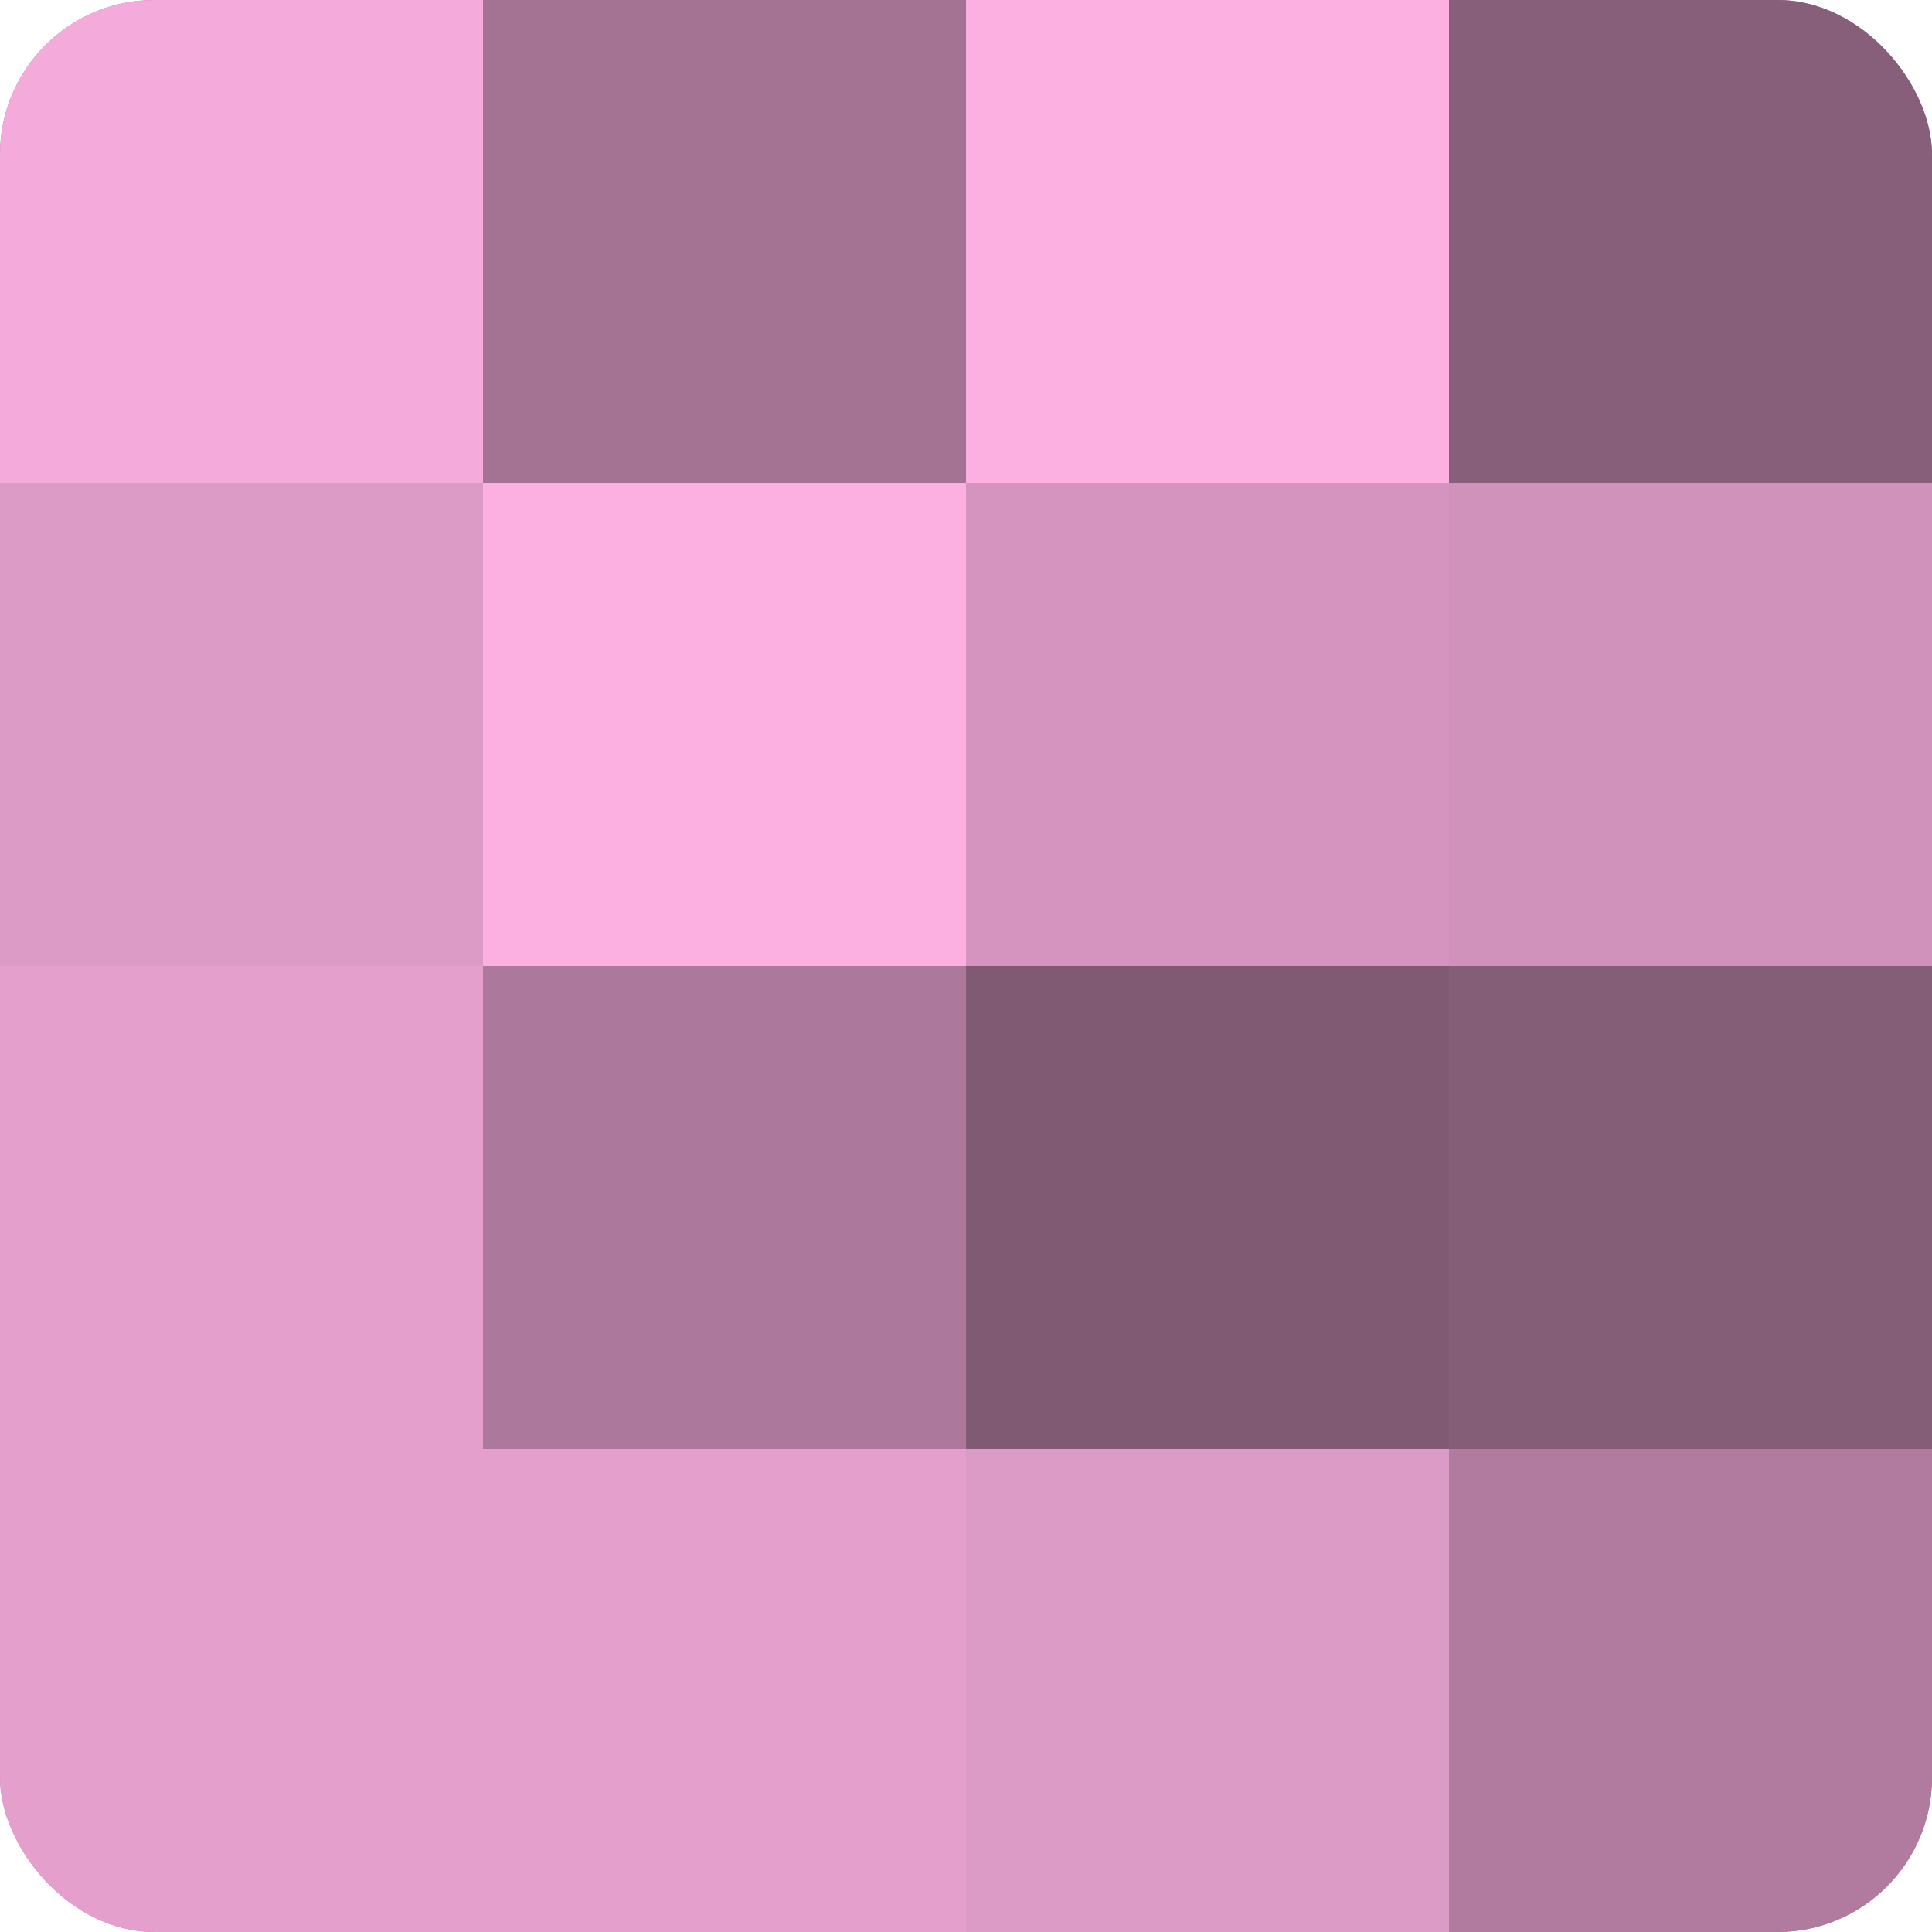 <?xml version="1.0" encoding="UTF-8"?>
<svg xmlns="http://www.w3.org/2000/svg" width="60" height="60" viewBox="0 0 100 100" preserveAspectRatio="xMidYMid meet"><defs><clipPath id="c" width="100" height="100"><rect width="100" height="100" rx="8" ry="8"/></clipPath></defs><g clip-path="url(#c)"><rect width="100" height="100" fill="#a07090"/><rect width="25" height="25" fill="#f4abdb"/><rect y="25" width="25" height="25" fill="#dc9ac6"/><rect y="50" width="25" height="25" fill="#e49fcd"/><rect y="75" width="25" height="25" fill="#e49fcd"/><rect x="25" width="25" height="25" fill="#a47394"/><rect x="25" y="25" width="25" height="25" fill="#fcb0e2"/><rect x="25" y="50" width="25" height="25" fill="#ac789b"/><rect x="25" y="75" width="25" height="25" fill="#e49fcd"/><rect x="50" width="25" height="25" fill="#fcb0e2"/><rect x="50" y="25" width="25" height="25" fill="#d494bf"/><rect x="50" y="50" width="25" height="25" fill="#805a73"/><rect x="50" y="75" width="25" height="25" fill="#dc9ac6"/><rect x="75" width="25" height="25" fill="#885f7a"/><rect x="75" y="25" width="25" height="25" fill="#d092bb"/><rect x="75" y="50" width="25" height="25" fill="#845d77"/><rect x="75" y="75" width="25" height="25" fill="#b07b9e"/></g></svg>
